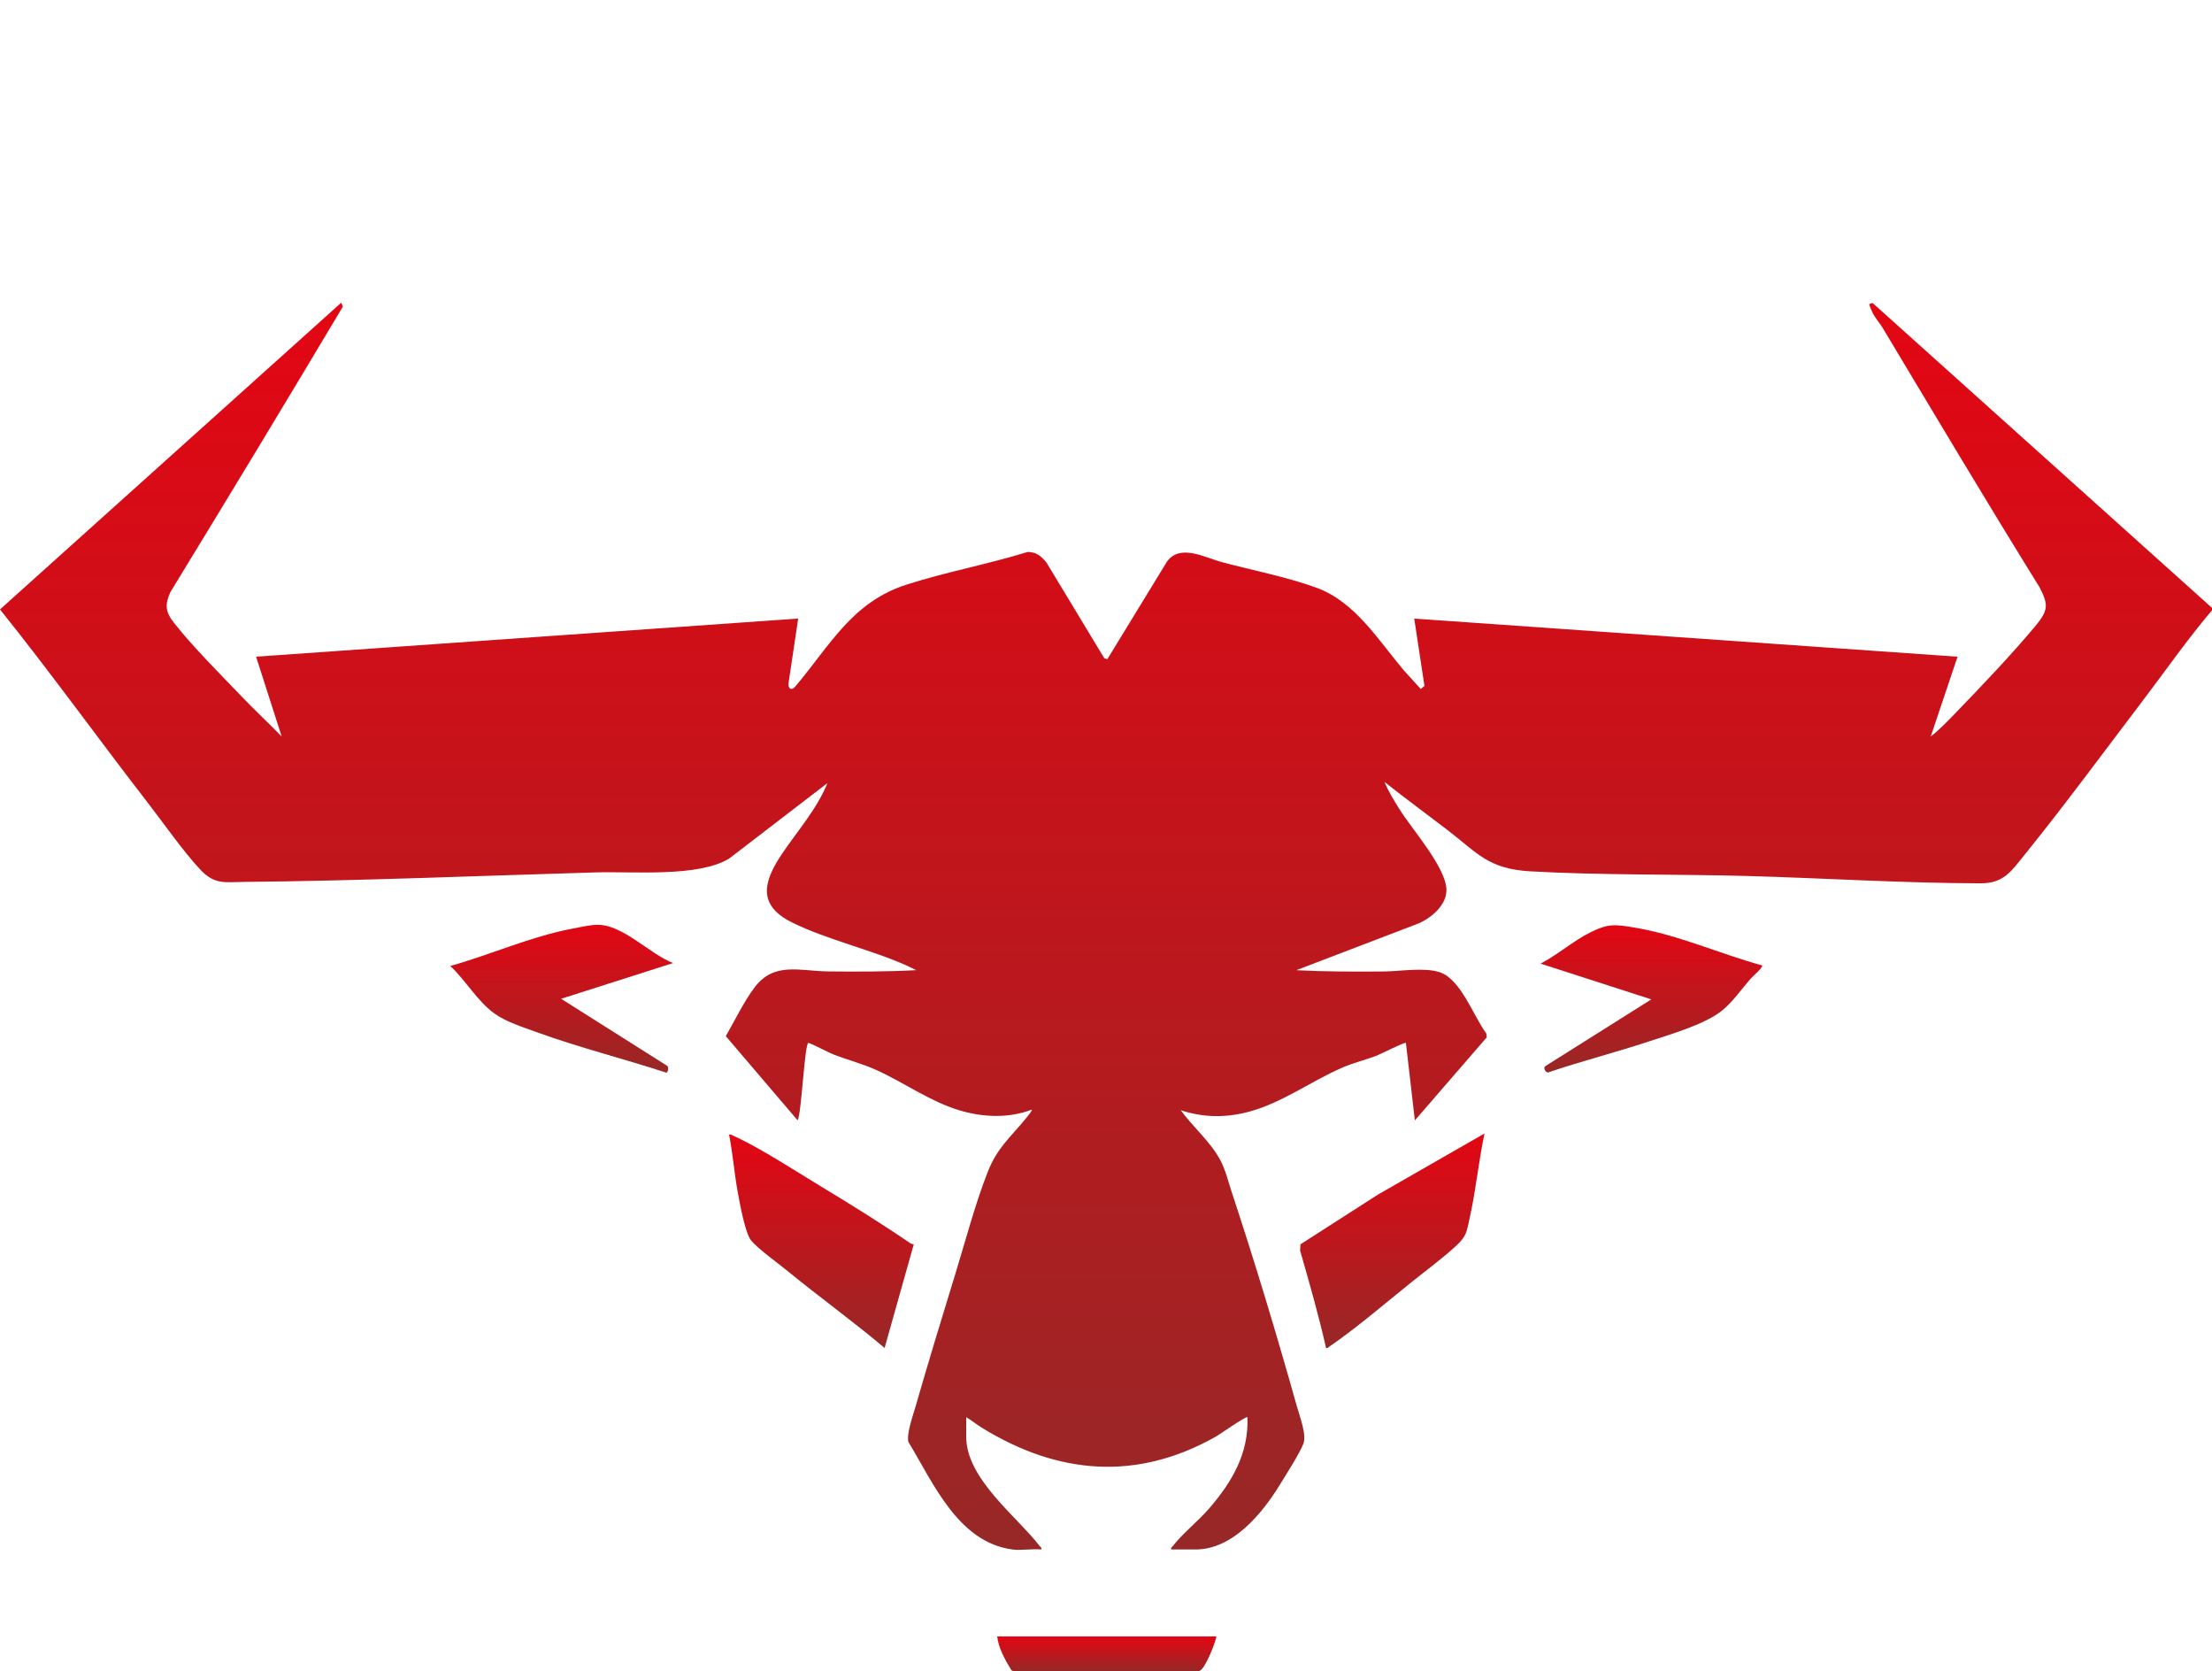 <?xml version="1.0" encoding="UTF-8"?>
<svg id="Capa_1" data-name="Capa 1" xmlns="http://www.w3.org/2000/svg" xmlns:xlink="http://www.w3.org/1999/xlink" viewBox="0 0 1049.63 792.72">
  <defs>
    <style>
      .cls-1 {
        fill: url(#Degradado_sin_nombre_53-4);
      }

      .cls-2 {
        fill: url(#Degradado_sin_nombre_53-5);
      }

      .cls-3 {
        fill: url(#Degradado_sin_nombre_53);
      }

      .cls-4 {
        fill: url(#Degradado_sin_nombre_53-6);
      }

      .cls-5 {
        fill: url(#Degradado_sin_nombre_53-2);
      }

      .cls-6 {
        fill: url(#Degradado_sin_nombre_53-3);
      }
    </style>
    <linearGradient id="Degradado_sin_nombre_53" data-name="Degradado sin nombre 53" x1="524.82" y1="143.61" x2="524.82" y2="735.19" gradientUnits="userSpaceOnUse">
      <stop offset="0" stop-color="#e30613"/>
      <stop offset="1" stop-color="#972827"/>
    </linearGradient>
    <linearGradient id="Degradado_sin_nombre_53-2" data-name="Degradado sin nombre 53" x1="660.68" y1="537.69" x2="660.68" y2="639.52" xlink:href="#Degradado_sin_nombre_53"/>
    <linearGradient id="Degradado_sin_nombre_53-3" data-name="Degradado sin nombre 53" x1="389.78" y1="538.2" x2="389.78" y2="639.45" xlink:href="#Degradado_sin_nombre_53"/>
    <linearGradient id="Degradado_sin_nombre_53-4" data-name="Degradado sin nombre 53" x1="783.62" y1="438.93" x2="783.62" y2="508.77" xlink:href="#Degradado_sin_nombre_53"/>
    <linearGradient id="Degradado_sin_nombre_53-5" data-name="Degradado sin nombre 53" x1="266.53" y1="438.7" x2="266.53" y2="508.87" xlink:href="#Degradado_sin_nombre_53"/>
    <linearGradient id="Degradado_sin_nombre_53-6" data-name="Degradado sin nombre 53" x1="525.2" y1="776.28" x2="525.2" y2="792.72" xlink:href="#Degradado_sin_nombre_53"/>
  </defs>
  <path class="cls-3" d="M480.25,735.01c-25.62-3.49-37.43-31.56-49.15-50.91-1.16-3.49,2.22-12.98,3.36-16.93,6.01-20.89,12.4-41.84,18.79-62.63,4.83-15.72,9.58-33.78,15.56-48.9,4.41-11.15,10.72-16.22,17.94-25.03.46-.57,3.24-3.82,2.84-4.23-11.04,4.22-23.31,3.67-34.48.28-14-4.25-26.07-13.1-39.2-19.04-6.72-3.04-13.99-4.89-20.73-7.54-1.71-.67-10.95-5.46-11.58-5.36-1.83.3-3.21,33.09-5.1,36.75l-34.1-39.95c4.35-7.52,8.37-16.03,13.56-22.99,9.31-12.48,21.53-7.85,35.21-7.71,13.86.14,27.76.14,41.58-.6l-4.38-2.12c-17.15-7.7-37.99-12.3-54.63-20.56-16.12-8-13.68-18.98-5-32,7.44-11.15,16.82-21.53,21.9-34.07l-46.7,35.85c-14.78,8.88-45.37,6.01-63.02,6.52-55.65,1.61-111.6,4.01-167.36,4.52-8.9.08-13.76,1.41-20.6-5.93-8.3-8.9-17.45-22.09-25.12-31.99-23.45-30.29-45.86-61.48-69.84-91.34l161.92-145.51.77,1.87c-26.98,45.29-54.31,90.35-81.79,135.35-2.76,5.99-2.42,9.44,1.61,14.58,8.86,11.33,22.33,24.72,32.49,35.36,6.07,6.35,12.56,12.33,18.67,18.64l-12.16-37.87,257.25-18.09-4.53,30.27c-.43,2.73,1.07,4.33,3.14,1.98,16.61-19.63,26.94-40.06,52.85-48.36,18.84-6.03,38.53-9.64,57.44-15.49,4.15.04,6.49,2.02,8.94,5.08l27.43,45.38,1.45.38,28.32-46.33c6.26-8.51,17.86-1.84,26.12.36,14.47,3.84,31.05,7.07,44.93,12.17,18.23,6.69,29.2,24.84,41.24,39.08l8.08,8.88,1.76-1.42-4.85-31.97,257.81,18.09-12.73,37.87c4.25-3.35,8.11-7.37,11.89-11.29,12.37-12.81,26.57-27.67,37.88-41.27,6.02-7.25,6.17-9.96,1.86-18.27-25.25-40.69-49.74-81.85-74.37-122.92-1.23-2.06-3.55-4.78-4.62-6.83-.39-.75-2.02-4.25-1.74-4.63l1.52-.45,161.06,144.63v1.12c-11.67,13.75-21.97,28.55-32.88,42.91-18.46,24.29-37.07,49.61-56.21,73.27-6.07,7.5-9.7,13.37-20.63,13.35-36.83-.06-73.98-2.45-110.79-3.47-34.19-.94-68.94-.3-102.95-2.21-20.06-1.13-25.09-8.69-39.58-19.79-9.87-7.56-19.95-14.92-29.65-22.64,1.83,4.42,4.55,8.86,7.11,12.95,6,9.59,22.18,27.73,22.3,38.24.08,7.32-7.21,13.4-13.38,16.01l-57.87,22.13c13.82.71,27.71.73,41.58.6,7.73-.07,18.87-2.01,26.24.28,10.28,3.19,16.25,21.01,22.35,29.13l.22,1.82-34.13,39.42-4.24-36.75c-.52-.56-12.16,5.39-13.98,6.08-5.45,2.07-10.83,3.28-16.36,5.69-14.59,6.36-28.21,16.48-43.72,20.74-11.17,3.06-21.74,3-32.78-.57,5.88,8.1,13.98,14.75,18.75,23.64,2.48,4.62,3.81,10.3,5.35,14.94,11.07,33.43,21.49,68,31.01,101.92,1.3,4.65,4.76,13.46,3.05,17.75-1.89,4.76-8.38,14.93-11.36,19.74-8.32,13.45-22.16,30.36-39.75,30.36h-11.59c-.25-.99.41-1.13.84-1.7,4.41-5.75,12.21-11.98,17.23-17.82,10.77-12.52,18.79-26.01,18.1-43.23-.59-.65-13.32,8.28-14.87,9.15-37.71,21.35-75.07,18.01-110.96-4.03-2.59-1.59-4.99-3.57-7.6-5.13v9.33c0,19.96,24.12,37.82,34.78,51.73.44.57,1.09.71.84,1.7-4.34-.42-9.65.57-13.85,0Z"/>
  <path class="cls-5" d="M704.43,537.69c-2.83,13.27-4.09,26.9-7.05,40.15-1.41,6.33-1.36,8.41-6.25,12.98-6.37,5.95-14.6,11.97-21.49,17.52-12.15,9.77-26.32,21.92-38.99,30.56-.47.32-.54.8-1.41.56-3.51-15.53-7.92-30.9-12.31-46.22l.16-2.97,36.86-23.64,50.49-28.94Z"/>
  <path class="cls-6" d="M433.59,590.3l-13.83,49.15c-15.06-12.72-31.1-24.26-46.36-36.76-4.5-3.69-13.58-10.16-16.93-14.17-2.93-3.51-5.46-17.9-6.4-23.01-1.65-8.98-2.33-18.29-4.11-27.27.88-.22,1.33.24,2,.54,12.48,5.56,30.07,17.09,42.27,24.45,13.72,8.28,28.29,17.33,41.49,26.38.55.38,1.22.54,1.86.69Z"/>
  <path class="cls-1" d="M836.16,457.97c.68.76-4.6,5.33-5.38,6.21-4.28,4.87-8.07,10.44-13.01,14.69-7.97,6.87-24.9,11.7-35.2,15.12-15.89,5.27-32.17,9.36-48.01,14.78-1.11.06-2.46-2.13-1.3-3.01l50.32-31.68-52.57-16.96c8.2-4.24,15.39-10.71,23.62-14.82,8.6-4.3,11.91-3.8,21.14-2.25,20.81,3.49,40.17,12.39,60.39,17.92Z"/>
  <path class="cls-2" d="M319.4,456.84l-53.14,16.96,50.06,31.63c1.29.45.57,3.45-.08,3.43-20.43-6.66-41.38-11.89-61.59-19.23-6.49-2.36-14.48-4.86-20.01-8.82-8.08-5.79-13.68-15.77-20.97-22.57,19.23-5.4,37.86-13.84,57.55-17.64,3.54-.68,8.81-1.88,12.26-1.9,12.13-.1,24.9,13.97,35.91,18.14Z"/>
  <path class="cls-4" d="M577.22,776.28c-.57,3.12-5.47,15.88-8.19,16.4l-88.22.04-.89-.41c-2.96-4.91-6.05-10.25-6.73-16.03h104.03Z"/>
</svg>